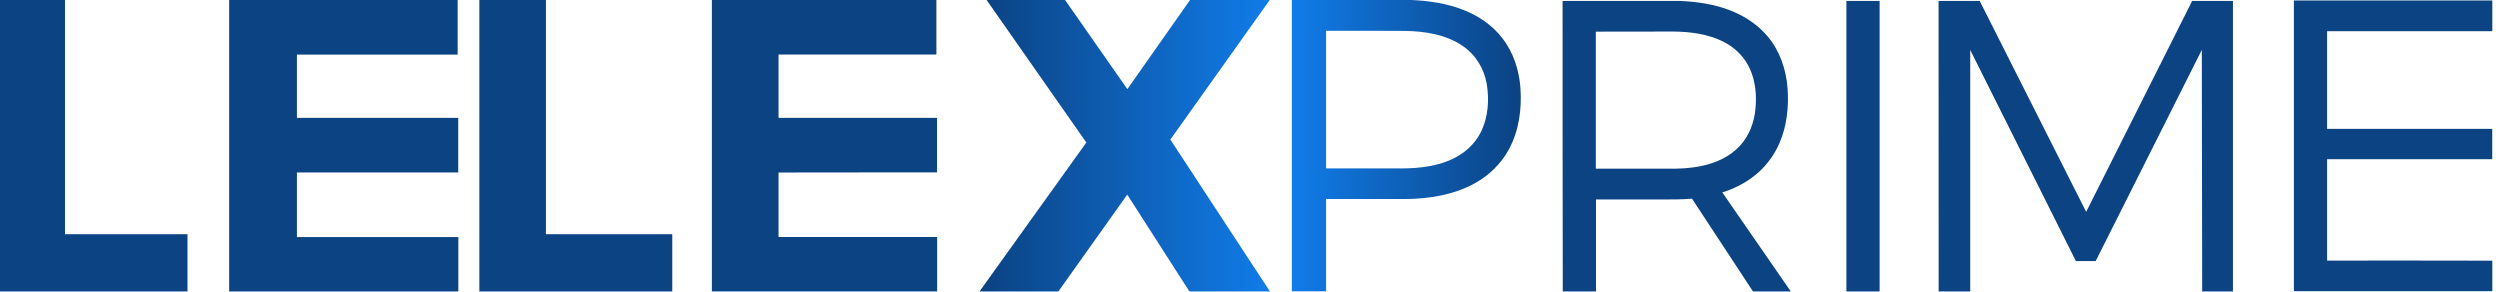 <?xml version="1.0" encoding="utf-8"?>
<svg width="120px" height="14px" viewBox="0 0 120 14" version="1.1" xmlns:xlink="http://www.w3.org/1999/xlink" xmlns="http://www.w3.org/2000/svg">
  <desc>Created with Lunacy</desc>
  <defs>
    <linearGradient x1="-1.5792881E-07" y1="0.5" x2="1" y2="0.5" id="gradient_1">
      <stop offset="0" stop-color="#0B4282" />
      <stop offset="1" stop-color="#117CE9" />
    </linearGradient>
    <linearGradient x1="-2.0102078E-07" y1="0.5" x2="1" y2="0.5" id="gradient_2">
      <stop offset="0" stop-color="#117CE9" />
      <stop offset="1" stop-color="#0B4282" />
    </linearGradient>
    <filter id="filter_1">
      <feColorMatrix in="SourceGraphic" type="matrix" values="0 0 0 0 1 0 0 0 0 1 0 0 0 0 1 0 0 0 1 0" />
    </filter>
    <path d="M10.112 0C9.109 1.426 8.106 2.853 7.104 4.279L7.104 4.279C6.106 2.853 5.112 1.426 4.114 0L4.114 0L0.348 0C1.946 2.279 3.541 4.562 5.135 6.841L5.135 6.841C3.423 9.226 1.712 11.615 0 14L0 14L3.785 14C4.891 12.45 5.993 10.891 7.099 9.341L7.099 9.341C8.097 10.895 9.091 12.45 10.089 14L10.089 14L13.955 14C12.361 11.567 10.762 9.133 9.168 6.7L9.168 6.7C10.762 4.465 12.347 2.23 13.937 0L13.937 0L10.112 0Z" transform="translate(0.009 0)" id="path_1" />
    <path d="M0 13.991L0 0L5.744 0C6.591 0.04 7.447 0.163 8.234 0.477C8.963 0.76 9.628 1.215 10.099 1.828C10.638 2.517 10.914 3.379 10.973 4.235C11.041 5.233 10.905 6.271 10.421 7.163C10.054 7.848 9.474 8.413 8.791 8.793C7.772 9.358 6.582 9.548 5.423 9.553L1.643 9.553L1.643 13.991L0 13.991ZM2.59 1.479C2.275 1.479 1.959 1.48 1.643 1.48L1.643 8.082L4.88 8.082C5.794 8.1 6.74 8.051 7.591 7.685C8.23 7.415 8.786 6.938 9.085 6.315C9.425 5.604 9.484 4.787 9.352 4.019C9.23 3.299 8.818 2.619 8.198 2.204C7.397 1.656 6.387 1.497 5.428 1.484C4.481 1.477 3.536 1.478 2.59 1.479Z" transform="translate(0.009 0)" id="path_2" />
    <clipPath id="mask_1">
      <use xlink:href="#path_1" />
    </clipPath>
    <clipPath id="mask_2">
      <use xlink:href="#path_2" />
    </clipPath>
  </defs>
  <g id="Group-23" filter="url(#filter_1)">
    <path d="M0 0L0 14L9 14L9 11.24L3.12 11.24L3.12 0L0 0Z" id="Fill-1" fill="#0C4382" stroke="none" />
    <path d="M0 0L0 14L11 14L11 11.38L3.252 11.38L3.252 8.279L10.995 8.279L10.995 5.659L3.252 5.659L3.252 2.62L10.968 2.62L10.968 0L0 0Z" transform="translate(11 0)" id="Fill-2" fill="#0C4382" stroke="none" />
    <g id="Group-7" transform="translate(23 0)">
      <path d="M0 0L3.195 0L3.195 11.24C5.217 11.244 7.238 11.24 9.26 11.24L9.26 14L0 14L0 0Z" transform="translate(0.009 0)" id="Fill-3" fill="#0C4382" stroke="none" />
      <path d="M0 0L10.777 0L10.777 2.619L3.2 2.619L3.2 5.657L10.808 5.657L10.808 8.276C8.269 8.281 5.734 8.272 3.2 8.281C3.204 9.314 3.2 10.343 3.2 11.377L10.813 11.377L10.813 13.996L0 13.996L0 0Z" transform="translate(11.17 0)" id="Fill-5" fill="#0C4382" stroke="none" />
    </g>
    <g id="Group-10" transform="translate(47 0)">
      <path d="M10.112 0C9.109 1.426 8.106 2.853 7.104 4.279L7.104 4.279C6.106 2.853 5.112 1.426 4.114 0L4.114 0L0.348 0C1.946 2.279 3.541 4.562 5.135 6.841L5.135 6.841C3.423 9.226 1.712 11.615 0 14L0 14L3.785 14C4.891 12.45 5.993 10.891 7.099 9.341L7.099 9.341C8.097 10.895 9.091 12.45 10.089 14L10.089 14L13.955 14C12.361 11.567 10.762 9.133 9.168 6.7L9.168 6.7C10.762 4.465 12.347 2.23 13.937 0L13.937 0L10.112 0Z" transform="translate(0.009 0)" id="Clip-9" fill="none" stroke="none" />
      <g clip-path="url(#mask_1)">
        <path d="M10.112 0C9.109 1.426 8.106 2.853 7.104 4.279L7.104 4.279C6.106 2.853 5.112 1.426 4.114 0L4.114 0L0.348 0C1.946 2.279 3.541 4.562 5.135 6.841L5.135 6.841C3.423 9.226 1.712 11.615 0 14L0 14L3.785 14C4.891 12.45 5.993 10.891 7.099 9.341L7.099 9.341C8.097 10.895 9.091 12.45 10.089 14L10.089 14L13.955 14C12.361 11.567 10.762 9.133 9.168 6.7L9.168 6.7C10.762 4.465 12.347 2.23 13.937 0L13.937 0L10.112 0Z" transform="translate(0.009 0)" id="Fill-8" fill="url(#gradient_1)" stroke="none" />
      </g>
    </g>
    <g id="Group-13" transform="translate(62 0)">
      <path d="M0 13.991L0 0L5.744 0C6.591 0.04 7.447 0.163 8.234 0.477C8.963 0.76 9.628 1.215 10.099 1.828C10.638 2.517 10.914 3.379 10.973 4.235C11.041 5.233 10.905 6.271 10.421 7.163C10.054 7.848 9.474 8.413 8.791 8.793C7.772 9.358 6.582 9.548 5.423 9.553L1.643 9.553L1.643 13.991L0 13.991ZM2.59 1.479C2.275 1.479 1.959 1.48 1.643 1.48L1.643 8.082L4.88 8.082C5.794 8.1 6.74 8.051 7.591 7.685C8.23 7.415 8.786 6.938 9.085 6.315C9.425 5.604 9.484 4.787 9.352 4.019C9.23 3.299 8.818 2.619 8.198 2.204C7.397 1.656 6.387 1.497 5.428 1.484C4.481 1.477 3.536 1.478 2.59 1.479Z" transform="translate(0.009 0)" id="Clip-12" fill="none" fill-rule="evenodd" stroke="none" />
      <g clip-path="url(#mask_2)">
        <path d="M0 13.991L0 0L5.744 0C6.591 0.04 7.447 0.163 8.234 0.477C8.963 0.76 9.628 1.215 10.099 1.828C10.638 2.517 10.914 3.379 10.973 4.235C11.041 5.233 10.905 6.271 10.421 7.163C10.054 7.848 9.474 8.413 8.791 8.793C7.772 9.358 6.582 9.548 5.423 9.553L1.643 9.553L1.643 13.991L0 13.991ZM2.59 1.479C2.275 1.479 1.959 1.48 1.643 1.48L1.643 8.082L4.88 8.082C5.794 8.1 6.74 8.051 7.591 7.685C8.23 7.415 8.786 6.938 9.085 6.315C9.425 5.604 9.484 4.787 9.352 4.019C9.23 3.299 8.818 2.619 8.198 2.204C7.397 1.656 6.387 1.497 5.428 1.484C4.481 1.477 3.536 1.478 2.59 1.479Z" transform="translate(0.009 0)" id="Fill-11" fill="url(#gradient_2)" fill-rule="evenodd" stroke="none" />
      </g>
    </g>
    <g id="Group-22" transform="translate(75 0)">
      <path d="M5.609 0L0 0C0 4.653 0 9.307 0.009 13.956L1.604 13.956L1.604 9.531L4.371 9.531C4.516 9.53 4.662 9.531 4.809 9.531C5.276 9.531 5.746 9.532 6.212 9.492C7.19 10.976 8.168 12.468 9.147 13.956L10.962 13.956C9.86 12.371 8.763 10.782 7.666 9.192C8.195 9.025 8.702 8.779 9.147 8.44C9.697 8.026 10.133 7.462 10.407 6.833C10.768 6.005 10.865 5.08 10.799 4.187C10.728 3.289 10.429 2.395 9.843 1.704C9.354 1.118 8.693 0.696 7.983 0.431C7.226 0.145 6.415 0.035 5.609 0ZM1.595 8.052L1.595 1.475C2.824 1.475 4.053 1.475 5.287 1.47C6.129 1.475 6.997 1.585 7.754 1.977C8.301 2.258 8.754 2.716 9.001 3.284C9.266 3.879 9.318 4.548 9.257 5.191C9.195 5.825 8.966 6.458 8.53 6.934C8.045 7.475 7.353 7.784 6.653 7.925C6.133 8.035 5.595 8.061 5.067 8.052L1.595 8.052Z" transform="translate(0.004 0.044)" id="Fill-14" fill="#0C4382" fill-rule="evenodd" stroke="none" />
      <path d="M0 0L1.595 0L1.595 13.956L0 13.956C0 9.307 0.004 4.653 0 0" transform="translate(13.627 0.044)" id="Fill-16" fill="#0C4382" stroke="none" />
      <path d="M0 0L1.974 0C3.679 3.372 5.38 6.753 7.085 10.126C8.781 6.749 10.477 3.372 12.173 0L14.13 0L14.13 13.956L12.654 13.956C12.649 10.086 12.64 6.221 12.636 2.351C10.94 5.728 9.243 9.109 7.543 12.486L6.591 12.486C4.899 9.109 3.212 5.732 1.52 2.355L1.52 13.956L0.004 13.956C0 9.307 0 4.653 0 0" transform="translate(18.051 0.044)" id="Fill-18" fill="#0C4382" stroke="none" />
      <path d="M0 0L9.525 0L9.525 1.475L1.595 1.475L1.595 6.164L9.521 6.164L9.521 7.621L1.595 7.621L1.595 12.486C4.252 12.486 6.869 12.481 9.525 12.49L9.525 13.96L0 13.96L0 0Z" transform="translate(35.106 0.022)" id="Fill-20" fill="#0C4382" stroke="none" />
    </g>
  </g>
</svg>